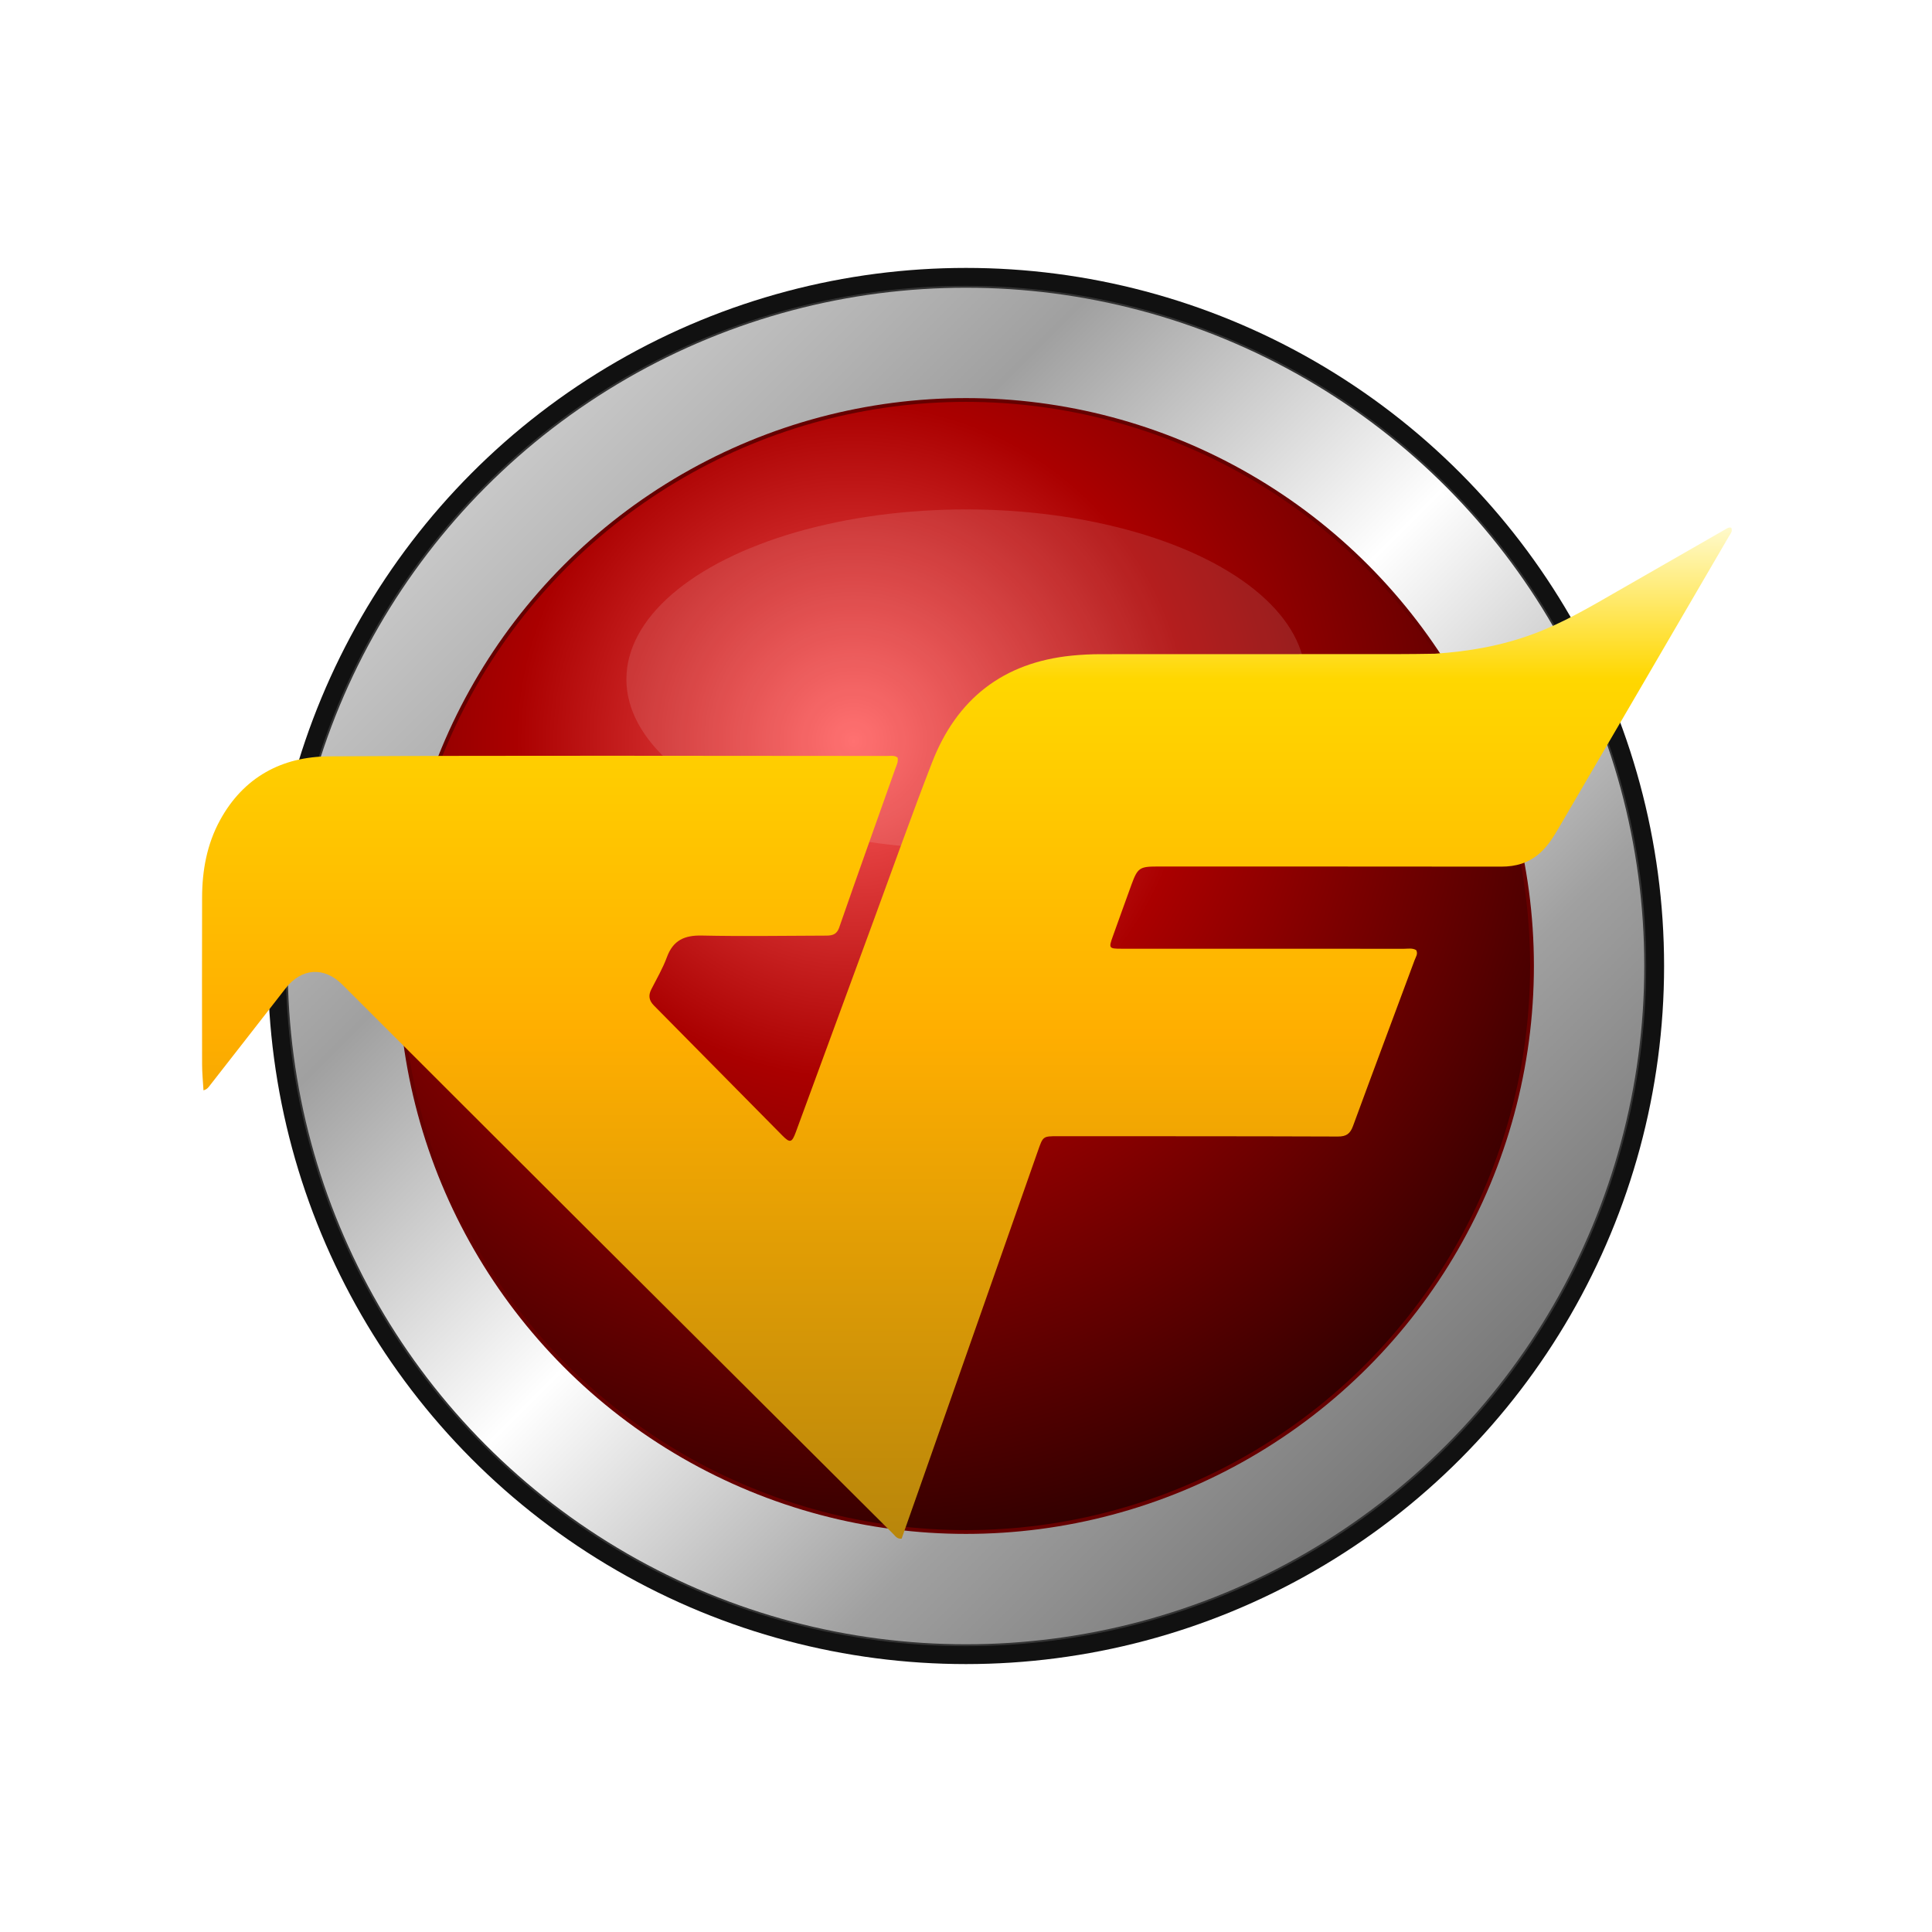 <svg width="400" height="400" viewBox="0 0 1024 1024" xmlns="http://www.w3.org/2000/svg">
  <defs>
    <!-- 1. 银色边框渐变 -->
    <linearGradient id="silverGradient" x1="0%" y1="0%" x2="100%" y2="100%">
      <stop offset="0%" style="stop-color:#f0f0f0;stop-opacity:1" />
      <stop offset="30%" style="stop-color:#a0a0a0;stop-opacity:1" />
      <stop offset="50%" style="stop-color:#ffffff;stop-opacity:1" />
      <stop offset="70%" style="stop-color:#a0a0a0;stop-opacity:1" />
      <stop offset="100%" style="stop-color:#505050;stop-opacity:1" />
    </linearGradient>

    <!-- 2. 红色宝石背景渐变 (增强了中心光感) -->
    <radialGradient id="redGemGradient" cx="40%" cy="30%" r="75%" fx="40%" fy="30%">
      <stop offset="0%" style="stop-color:#ff5e5e;stop-opacity:1" />
      <stop offset="40%" style="stop-color:#aa0000;stop-opacity:1" />
      <stop offset="100%" style="stop-color:#2a0000;stop-opacity:1" />
    </radialGradient>

    <!-- 3. 金色文字渐变 (调整了色值，不描边也能看清) -->
    <linearGradient id="goldGradient" x1="0%" y1="0%" x2="0%" y2="100%">
      <stop offset="0%" style="stop-color:#fffacd;stop-opacity:1" /> <!-- 亮顶 -->
      <stop offset="15%" style="stop-color:#ffd700;stop-opacity:1" />
      <stop offset="50%" style="stop-color:#ffae00;stop-opacity:1" /> <!-- 中间金橘色 -->
      <stop offset="100%" style="stop-color:#b8860b;stop-opacity:1" /> <!-- 底部深金 -->
    </linearGradient>

    <!-- 4. 强力投影 (因为去掉了描边，需要用阴影来区分文字和背景) -->
    <filter id="strongDropShadow" x="-20%" y="-20%" width="140%" height="140%">
      <feGaussianBlur in="SourceAlpha" stdDeviation="10"/> <!-- 模糊度 -->
      <feOffset dx="0" dy="8" result="offsetblur"/> <!-- 向下偏移 -->
      <feComponentTransfer>
        <feFuncA type="linear" slope="0.7"/> <!-- 阴影浓度 -->
      </feComponentTransfer>
      <feMerge> 
        <feMergeNode/>
        <feMergeNode in="SourceGraphic"/> 
      </feMerge>
    </filter>
  </defs>

  <!-- === 背景层 (缩小了尺寸，让文字凸显出来) === -->
  
  <!-- 黑色底衬 (外扩一点点作为轮廓) -->
  <circle cx="512" cy="512" r="370" fill="#111" />

  <!-- 银色边框环 (半径从480缩小到360) -->
  <circle cx="512" cy="512" r="360" fill="url(#silverGradient)" stroke="#333" stroke-width="1"/>

  <!-- 红色内部圆 (半径从400缩小到300) -->
  <circle cx="512" cy="512" r="300" fill="url(#redGemGradient)" stroke="#600" stroke-width="2"/>

  <!-- 顶部高光 (随圆环缩小) -->
  <ellipse cx="512" cy="360" rx="180" ry="90" fill="white" opacity="0.12" />

  <!-- strongDropShadow 投影，文字宽度约810，背景宽720，实现破框效果 -->
  <path 
    fill="url(#goldGradient)" 
    stroke="none" 
    filter="url(#strongDropShadow)"
    d="M760.53,338.483 
	C778.681,337.288 795.958,334.223 812.651,328.027 
	C828.364,322.196 842.706,313.742 857.144,305.436 
	C876.205,294.47 895.295,283.553 914.374,272.62 
	C915.354,272.059 916.295,271.303 917.588,271.695 
	C918.471,273.64 917.137,274.94 916.353,276.285 
	C886.492,327.522 856.629,378.758 826.675,429.94 
	C823.661,435.089 820.621,440.276 815.991,444.309 
	C810.148,449.4 803.4,451.345 795.75,451.335 
	C734.924,451.259 674.098,451.285 613.272,451.271 
	C604.131,451.268 602.941,452.029 599.789,460.638 
	C596.413,469.861 593.127,479.116 589.797,488.356 
	C587.57,494.533 587.743,494.839 594.28,494.841 
	C644.273,494.857 694.267,494.844 744.261,494.87 
	C746.383,494.871 748.601,494.366 750.603,495.581 
	C751.687,497.542 750.415,499.162 749.807,500.799 
	C738.912,530.145 727.907,559.451 717.118,588.836 
	C715.628,592.894 713.585,594.4 709.154,594.384 
	C659.66,594.203 610.166,594.235 560.672,594.216 
	C552.778,594.213 552.831,594.244 550.147,601.892 
	C529.143,661.738 508.118,721.576 487.094,781.416 
	C484.017,790.176 480.914,798.928 477.875,807.539 
	C475.462,807.754 474.567,806.166 473.426,805.03 
	C419.349,751.177 365.259,697.338 311.216,643.45 
	C267.919,600.276 224.676,557.049 181.422,513.832 
	C171.78,504.198 159.768,505.03 151.364,515.859 
	C138.087,532.967 124.733,550.014 111.411,567.087 
	C110.6,568.126 109.937,569.327 107.851,569.903 
	C107.59,565.251 107.124,560.712 107.115,556.173 
	C107.053,526.677 107.048,497.18 107.113,467.684 
	C107.145,453.337 109.669,439.465 116.598,426.757 
	C129.048,403.92 149.425,393.023 174.459,392.884 
	C273.11,392.337 371.766,392.654 470.421,392.675 
	C472.195,392.676 474.093,392.251 475.747,393.541 
	C476.225,395.803 475.127,397.75 474.417,399.753 
	C464.524,427.686 454.514,455.578 444.803,483.574 
	C443.295,487.921 440.353,487.894 437.001,487.903 
	C415.338,487.959 393.666,488.338 372.013,487.862 
	C362.798,487.659 356.772,490.352 353.476,499.313 
	C351.303,505.22 348.068,510.744 345.197,516.384 
	C343.532,519.654 343.983,522.308 346.59,524.941 
	C369.333,547.913 391.995,570.966 414.742,593.934 
	C418.717,597.948 419.739,597.64 421.771,592.121 
	C435.521,554.78 449.221,517.421 462.958,480.075 
	C473.247,452.107 483.195,424.005 493.968,396.224 
	C507.072,362.432 531.666,343.11 568.14,339.484 
	C573.3,338.971 578.435,338.73 583.595,338.728 
	C635.922,338.704 688.249,338.706 740.576,338.685 
	C747.073,338.682 753.569,338.589 760.53,338.483 
	z" />
</svg>